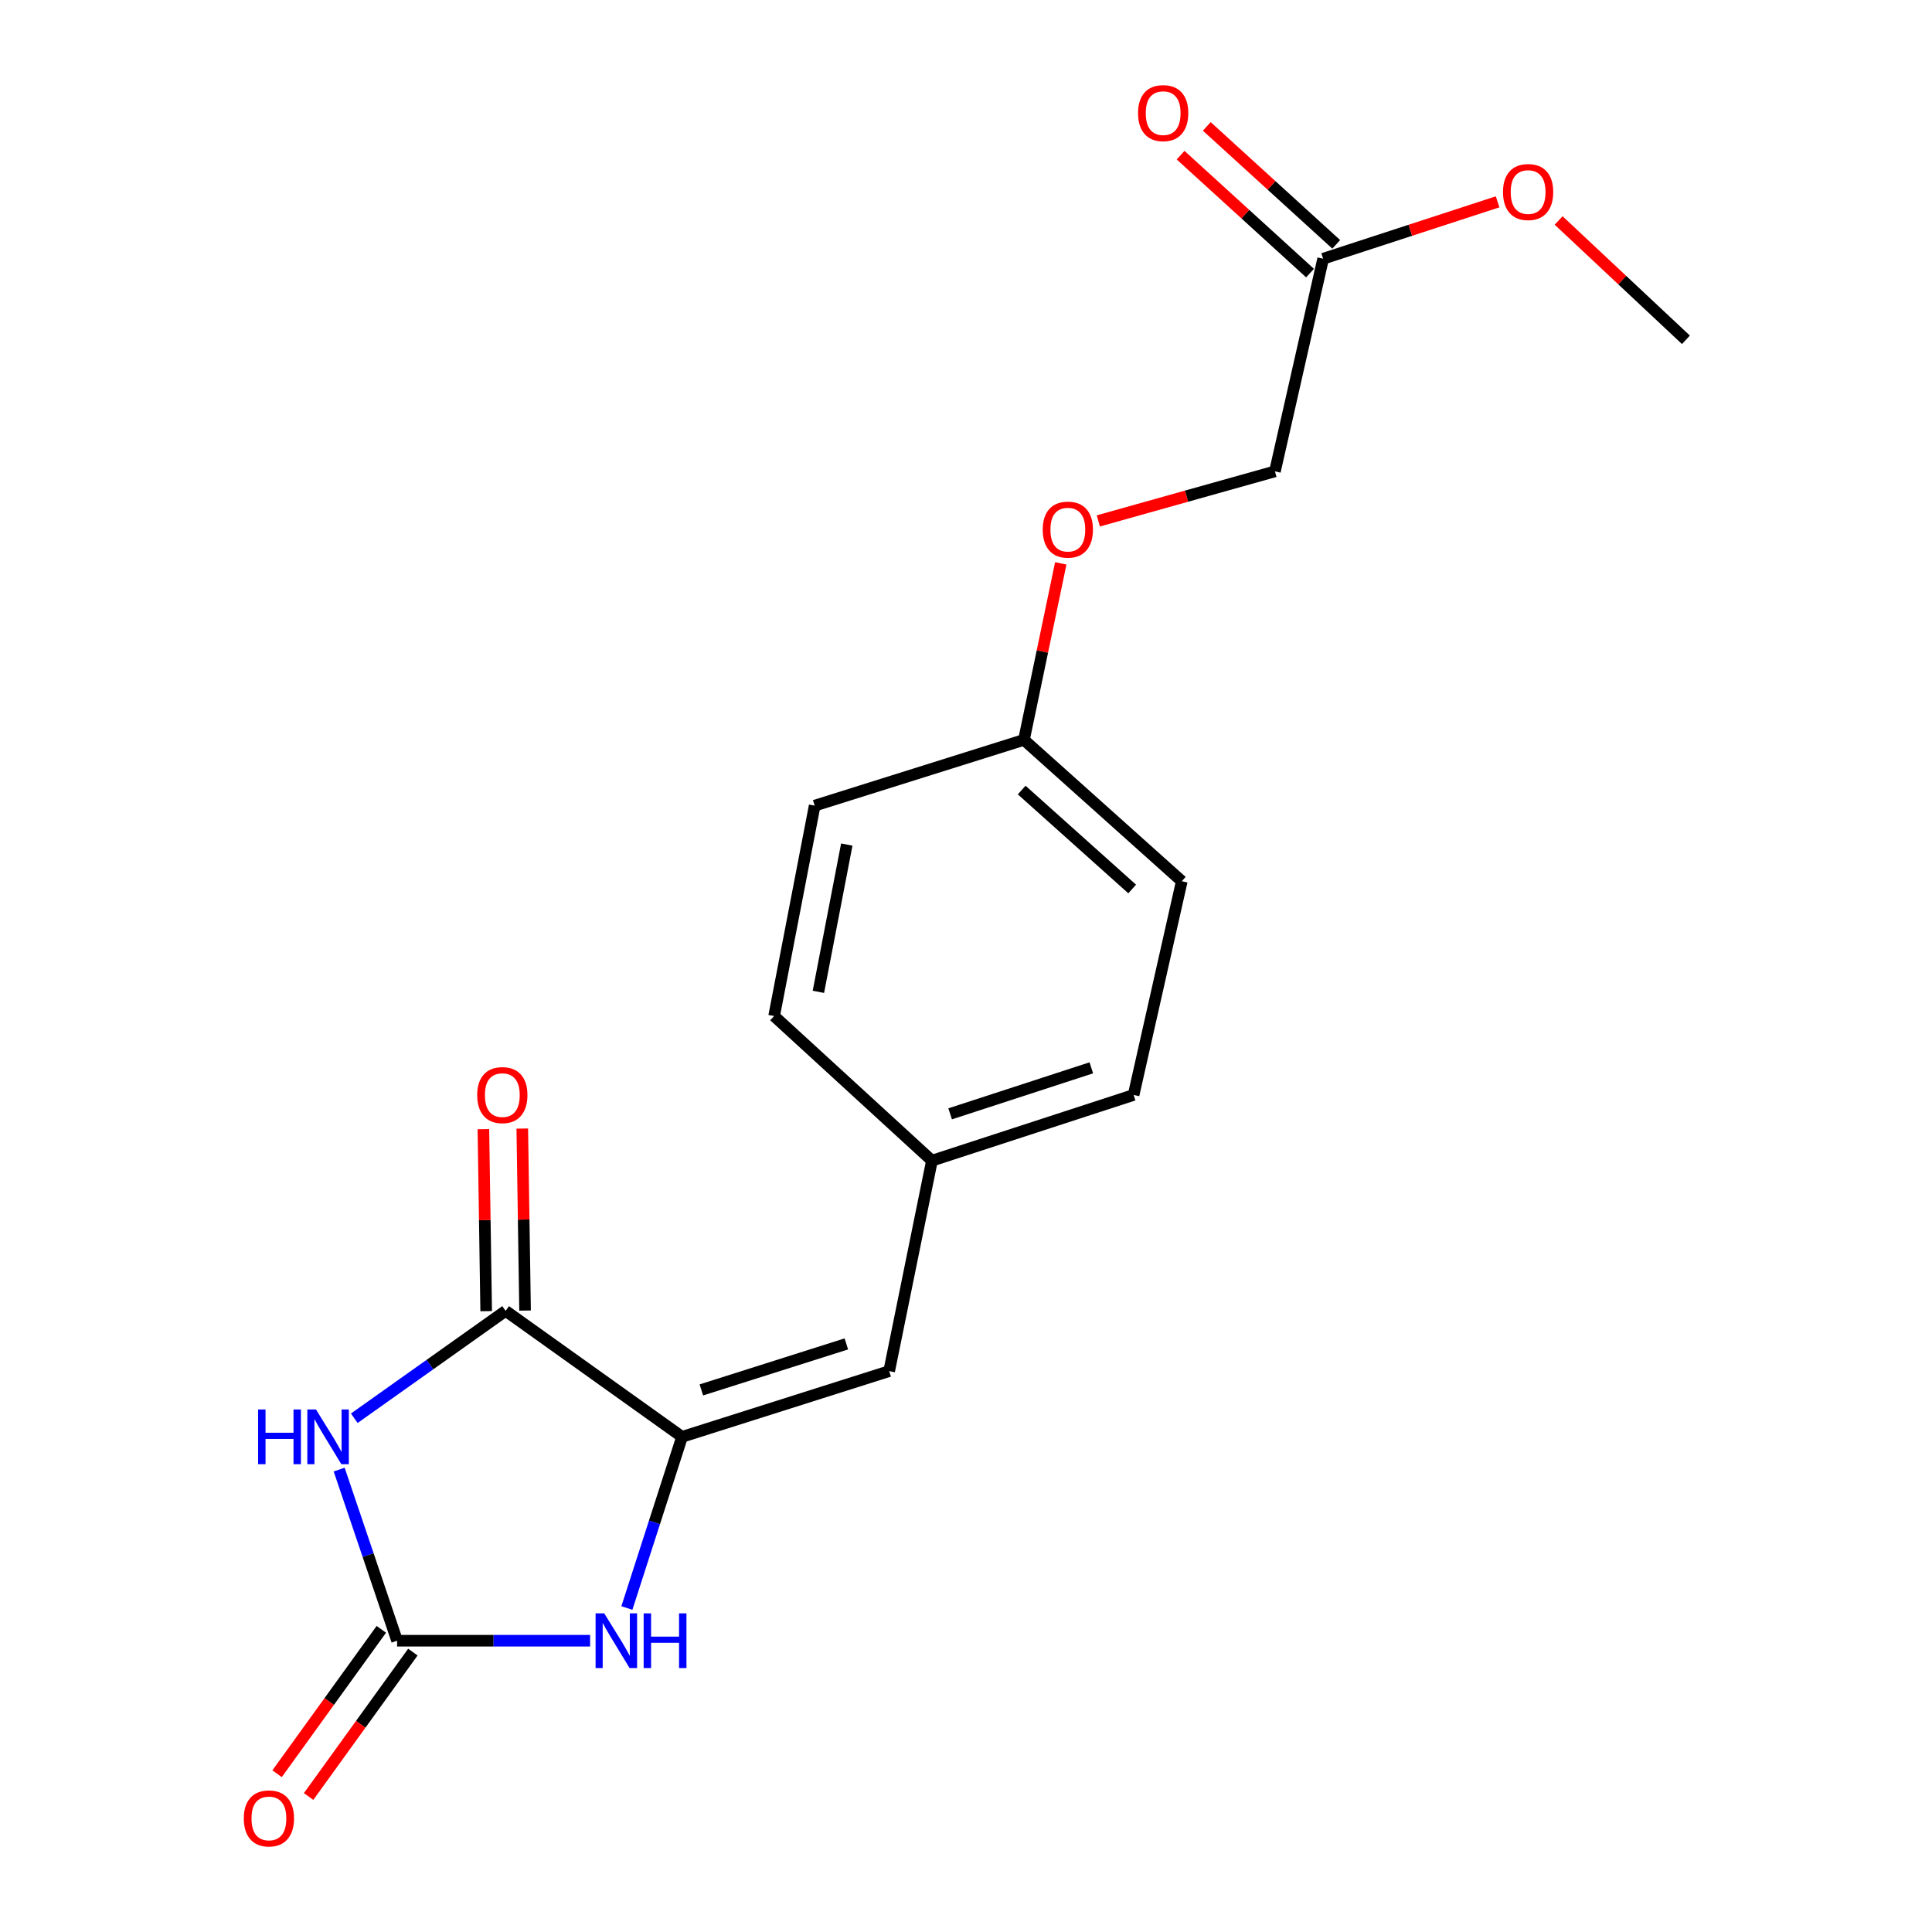 <?xml version='1.0' encoding='iso-8859-1'?>
<svg version='1.1' baseProfile='full'
              xmlns='http://www.w3.org/2000/svg'
                      xmlns:rdkit='http://www.rdkit.org/xml'
                      xmlns:xlink='http://www.w3.org/1999/xlink'
                  xml:space='preserve'
width='1000px' height='1000px' viewBox='0 0 1000 1000'>
<!-- END OF HEADER -->
<rect style='opacity:1.0;fill:#FFFFFF;stroke:none' width='1000' height='1000' x='0' y='0'> </rect>
<path class='bond-0' d='M 175.552,760.654 L 190.544,804.944' style='fill:none;fill-rule:evenodd;stroke:#0000FF;stroke-width:6px;stroke-linecap:butt;stroke-linejoin:miter;stroke-opacity:1' />
<path class='bond-0' d='M 190.544,804.944 L 205.536,849.234' style='fill:none;fill-rule:evenodd;stroke:#000000;stroke-width:6px;stroke-linecap:butt;stroke-linejoin:miter;stroke-opacity:1' />
<path class='bond-2' d='M 183.373,734.088 L 222.542,706.293' style='fill:none;fill-rule:evenodd;stroke:#0000FF;stroke-width:6px;stroke-linecap:butt;stroke-linejoin:miter;stroke-opacity:1' />
<path class='bond-2' d='M 222.542,706.293 L 261.71,678.498' style='fill:none;fill-rule:evenodd;stroke:#000000;stroke-width:6px;stroke-linecap:butt;stroke-linejoin:miter;stroke-opacity:1' />
<path class='bond-3' d='M 205.536,849.234 L 255.486,849.234' style='fill:none;fill-rule:evenodd;stroke:#000000;stroke-width:6px;stroke-linecap:butt;stroke-linejoin:miter;stroke-opacity:1' />
<path class='bond-3' d='M 255.486,849.234 L 305.436,849.234' style='fill:none;fill-rule:evenodd;stroke:#0000FF;stroke-width:6px;stroke-linecap:butt;stroke-linejoin:miter;stroke-opacity:1' />
<path class='bond-6' d='M 197.376,843.342 L 170.393,880.712' style='fill:none;fill-rule:evenodd;stroke:#000000;stroke-width:6px;stroke-linecap:butt;stroke-linejoin:miter;stroke-opacity:1' />
<path class='bond-6' d='M 170.393,880.712 L 143.411,918.082' style='fill:none;fill-rule:evenodd;stroke:#FF0000;stroke-width:6px;stroke-linecap:butt;stroke-linejoin:miter;stroke-opacity:1' />
<path class='bond-6' d='M 213.696,855.126 L 186.714,892.496' style='fill:none;fill-rule:evenodd;stroke:#000000;stroke-width:6px;stroke-linecap:butt;stroke-linejoin:miter;stroke-opacity:1' />
<path class='bond-6' d='M 186.714,892.496 L 159.731,929.866' style='fill:none;fill-rule:evenodd;stroke:#FF0000;stroke-width:6px;stroke-linecap:butt;stroke-linejoin:miter;stroke-opacity:1' />
<path class='bond-1' d='M 353.033,743.708 L 261.71,678.498' style='fill:none;fill-rule:evenodd;stroke:#000000;stroke-width:6px;stroke-linecap:butt;stroke-linejoin:miter;stroke-opacity:1' />
<path class='bond-4' d='M 353.033,743.708 L 460.236,709.689' style='fill:none;fill-rule:evenodd;stroke:#000000;stroke-width:6px;stroke-linecap:butt;stroke-linejoin:miter;stroke-opacity:1' />
<path class='bond-4' d='M 363.025,719.418 L 438.067,695.605' style='fill:none;fill-rule:evenodd;stroke:#000000;stroke-width:6px;stroke-linecap:butt;stroke-linejoin:miter;stroke-opacity:1' />
<path class='bond-19' d='M 353.033,743.708 L 338.752,788.005' style='fill:none;fill-rule:evenodd;stroke:#000000;stroke-width:6px;stroke-linecap:butt;stroke-linejoin:miter;stroke-opacity:1' />
<path class='bond-19' d='M 338.752,788.005 L 324.472,832.302' style='fill:none;fill-rule:evenodd;stroke:#0000FF;stroke-width:6px;stroke-linecap:butt;stroke-linejoin:miter;stroke-opacity:1' />
<path class='bond-7' d='M 271.774,678.344 L 271.053,631.244' style='fill:none;fill-rule:evenodd;stroke:#000000;stroke-width:6px;stroke-linecap:butt;stroke-linejoin:miter;stroke-opacity:1' />
<path class='bond-7' d='M 271.053,631.244 L 270.331,584.144' style='fill:none;fill-rule:evenodd;stroke:#FF0000;stroke-width:6px;stroke-linecap:butt;stroke-linejoin:miter;stroke-opacity:1' />
<path class='bond-7' d='M 251.646,678.652 L 250.925,631.552' style='fill:none;fill-rule:evenodd;stroke:#000000;stroke-width:6px;stroke-linecap:butt;stroke-linejoin:miter;stroke-opacity:1' />
<path class='bond-7' d='M 250.925,631.552 L 250.204,584.452' style='fill:none;fill-rule:evenodd;stroke:#FF0000;stroke-width:6px;stroke-linecap:butt;stroke-linejoin:miter;stroke-opacity:1' />
<path class='bond-9' d='M 460.236,709.689 L 482.368,600.763' style='fill:none;fill-rule:evenodd;stroke:#000000;stroke-width:6px;stroke-linecap:butt;stroke-linejoin:miter;stroke-opacity:1' />
<path class='bond-5' d='M 684.853,133.915 L 659.903,243.981' style='fill:none;fill-rule:evenodd;stroke:#000000;stroke-width:6px;stroke-linecap:butt;stroke-linejoin:miter;stroke-opacity:1' />
<path class='bond-8' d='M 691.632,126.475 L 658.132,95.952' style='fill:none;fill-rule:evenodd;stroke:#000000;stroke-width:6px;stroke-linecap:butt;stroke-linejoin:miter;stroke-opacity:1' />
<path class='bond-8' d='M 658.132,95.952 L 624.631,65.429' style='fill:none;fill-rule:evenodd;stroke:#FF0000;stroke-width:6px;stroke-linecap:butt;stroke-linejoin:miter;stroke-opacity:1' />
<path class='bond-8' d='M 678.075,141.355 L 644.574,110.832' style='fill:none;fill-rule:evenodd;stroke:#000000;stroke-width:6px;stroke-linecap:butt;stroke-linejoin:miter;stroke-opacity:1' />
<path class='bond-8' d='M 644.574,110.832 L 611.074,80.309' style='fill:none;fill-rule:evenodd;stroke:#FF0000;stroke-width:6px;stroke-linecap:butt;stroke-linejoin:miter;stroke-opacity:1' />
<path class='bond-13' d='M 684.853,133.915 L 730.007,119.189' style='fill:none;fill-rule:evenodd;stroke:#000000;stroke-width:6px;stroke-linecap:butt;stroke-linejoin:miter;stroke-opacity:1' />
<path class='bond-13' d='M 730.007,119.189 L 775.16,104.463' style='fill:none;fill-rule:evenodd;stroke:#FF0000;stroke-width:6px;stroke-linecap:butt;stroke-linejoin:miter;stroke-opacity:1' />
<path class='bond-14' d='M 482.368,600.763 L 400.685,525.902' style='fill:none;fill-rule:evenodd;stroke:#000000;stroke-width:6px;stroke-linecap:butt;stroke-linejoin:miter;stroke-opacity:1' />
<path class='bond-15' d='M 482.368,600.763 L 586.753,566.743' style='fill:none;fill-rule:evenodd;stroke:#000000;stroke-width:6px;stroke-linecap:butt;stroke-linejoin:miter;stroke-opacity:1' />
<path class='bond-15' d='M 491.788,576.521 L 564.858,552.707' style='fill:none;fill-rule:evenodd;stroke:#000000;stroke-width:6px;stroke-linecap:butt;stroke-linejoin:miter;stroke-opacity:1' />
<path class='bond-10' d='M 549.053,291.595 L 539.525,337.276' style='fill:none;fill-rule:evenodd;stroke:#FF0000;stroke-width:6px;stroke-linecap:butt;stroke-linejoin:miter;stroke-opacity:1' />
<path class='bond-10' d='M 539.525,337.276 L 529.998,382.957' style='fill:none;fill-rule:evenodd;stroke:#000000;stroke-width:6px;stroke-linecap:butt;stroke-linejoin:miter;stroke-opacity:1' />
<path class='bond-11' d='M 568.494,269.626 L 614.199,256.803' style='fill:none;fill-rule:evenodd;stroke:#FF0000;stroke-width:6px;stroke-linecap:butt;stroke-linejoin:miter;stroke-opacity:1' />
<path class='bond-11' d='M 614.199,256.803 L 659.903,243.981' style='fill:none;fill-rule:evenodd;stroke:#000000;stroke-width:6px;stroke-linecap:butt;stroke-linejoin:miter;stroke-opacity:1' />
<path class='bond-12' d='M 529.998,382.957 L 611.692,456.118' style='fill:none;fill-rule:evenodd;stroke:#000000;stroke-width:6px;stroke-linecap:butt;stroke-linejoin:miter;stroke-opacity:1' />
<path class='bond-12' d='M 528.823,408.926 L 586.009,460.139' style='fill:none;fill-rule:evenodd;stroke:#000000;stroke-width:6px;stroke-linecap:butt;stroke-linejoin:miter;stroke-opacity:1' />
<path class='bond-20' d='M 529.998,382.957 L 421.676,416.999' style='fill:none;fill-rule:evenodd;stroke:#000000;stroke-width:6px;stroke-linecap:butt;stroke-linejoin:miter;stroke-opacity:1' />
<path class='bond-18' d='M 806.749,114.124 L 839.691,145.005' style='fill:none;fill-rule:evenodd;stroke:#FF0000;stroke-width:6px;stroke-linecap:butt;stroke-linejoin:miter;stroke-opacity:1' />
<path class='bond-18' d='M 839.691,145.005 L 872.633,175.886' style='fill:none;fill-rule:evenodd;stroke:#000000;stroke-width:6px;stroke-linecap:butt;stroke-linejoin:miter;stroke-opacity:1' />
<path class='bond-17' d='M 400.685,525.902 L 421.676,416.999' style='fill:none;fill-rule:evenodd;stroke:#000000;stroke-width:6px;stroke-linecap:butt;stroke-linejoin:miter;stroke-opacity:1' />
<path class='bond-17' d='M 423.6,513.376 L 438.294,437.144' style='fill:none;fill-rule:evenodd;stroke:#000000;stroke-width:6px;stroke-linecap:butt;stroke-linejoin:miter;stroke-opacity:1' />
<path class='bond-16' d='M 586.753,566.743 L 611.692,456.118' style='fill:none;fill-rule:evenodd;stroke:#000000;stroke-width:6px;stroke-linecap:butt;stroke-linejoin:miter;stroke-opacity:1' />
<path  class='atom-0' d='M 133.596 729.548
L 137.436 729.548
L 137.436 741.588
L 151.916 741.588
L 151.916 729.548
L 155.756 729.548
L 155.756 757.868
L 151.916 757.868
L 151.916 744.788
L 137.436 744.788
L 137.436 757.868
L 133.596 757.868
L 133.596 729.548
' fill='#0000FF'/>
<path  class='atom-0' d='M 163.556 729.548
L 172.836 744.548
Q 173.756 746.028, 175.236 748.708
Q 176.716 751.388, 176.796 751.548
L 176.796 729.548
L 180.556 729.548
L 180.556 757.868
L 176.676 757.868
L 166.716 741.468
Q 165.556 739.548, 164.316 737.348
Q 163.116 735.148, 162.756 734.468
L 162.756 757.868
L 159.076 757.868
L 159.076 729.548
L 163.556 729.548
' fill='#0000FF'/>
<path  class='atom-4' d='M 312.753 835.074
L 322.033 850.074
Q 322.953 851.554, 324.433 854.234
Q 325.913 856.914, 325.993 857.074
L 325.993 835.074
L 329.753 835.074
L 329.753 863.394
L 325.873 863.394
L 315.913 846.994
Q 314.753 845.074, 313.513 842.874
Q 312.313 840.674, 311.953 839.994
L 311.953 863.394
L 308.273 863.394
L 308.273 835.074
L 312.753 835.074
' fill='#0000FF'/>
<path  class='atom-4' d='M 333.153 835.074
L 336.993 835.074
L 336.993 847.114
L 351.473 847.114
L 351.473 835.074
L 355.313 835.074
L 355.313 863.394
L 351.473 863.394
L 351.473 850.314
L 336.993 850.314
L 336.993 863.394
L 333.153 863.394
L 333.153 835.074
' fill='#0000FF'/>
<path  class='atom-7' d='M 126.185 941.208
Q 126.185 934.408, 129.545 930.608
Q 132.905 926.808, 139.185 926.808
Q 145.465 926.808, 148.825 930.608
Q 152.185 934.408, 152.185 941.208
Q 152.185 948.088, 148.785 952.008
Q 145.385 955.888, 139.185 955.888
Q 132.945 955.888, 129.545 952.008
Q 126.185 948.128, 126.185 941.208
M 139.185 952.688
Q 143.505 952.688, 145.825 949.808
Q 148.185 946.888, 148.185 941.208
Q 148.185 935.648, 145.825 932.848
Q 143.505 930.008, 139.185 930.008
Q 134.865 930.008, 132.505 932.808
Q 130.185 935.608, 130.185 941.208
Q 130.185 946.928, 132.505 949.808
Q 134.865 952.688, 139.185 952.688
' fill='#FF0000'/>
<path  class='atom-8' d='M 246.999 566.823
Q 246.999 560.023, 250.359 556.223
Q 253.719 552.423, 259.999 552.423
Q 266.279 552.423, 269.639 556.223
Q 272.999 560.023, 272.999 566.823
Q 272.999 573.703, 269.599 577.623
Q 266.199 581.503, 259.999 581.503
Q 253.759 581.503, 250.359 577.623
Q 246.999 573.743, 246.999 566.823
M 259.999 578.303
Q 264.319 578.303, 266.639 575.423
Q 268.999 572.503, 268.999 566.823
Q 268.999 561.263, 266.639 558.463
Q 264.319 555.623, 259.999 555.623
Q 255.679 555.623, 253.319 558.423
Q 250.999 561.223, 250.999 566.823
Q 250.999 572.543, 253.319 575.423
Q 255.679 578.303, 259.999 578.303
' fill='#FF0000'/>
<path  class='atom-9' d='M 589.052 58.552
Q 589.052 51.752, 592.412 47.952
Q 595.772 44.152, 602.052 44.152
Q 608.332 44.152, 611.692 47.952
Q 615.052 51.752, 615.052 58.552
Q 615.052 65.432, 611.652 69.352
Q 608.252 73.232, 602.052 73.232
Q 595.812 73.232, 592.412 69.352
Q 589.052 65.472, 589.052 58.552
M 602.052 70.032
Q 606.372 70.032, 608.692 67.152
Q 611.052 64.232, 611.052 58.552
Q 611.052 52.992, 608.692 50.192
Q 606.372 47.352, 602.052 47.352
Q 597.732 47.352, 595.372 50.152
Q 593.052 52.952, 593.052 58.552
Q 593.052 64.272, 595.372 67.152
Q 597.732 70.032, 602.052 70.032
' fill='#FF0000'/>
<path  class='atom-11' d='M 539.711 274.133
Q 539.711 267.333, 543.071 263.533
Q 546.431 259.733, 552.711 259.733
Q 558.991 259.733, 562.351 263.533
Q 565.711 267.333, 565.711 274.133
Q 565.711 281.013, 562.311 284.933
Q 558.911 288.813, 552.711 288.813
Q 546.471 288.813, 543.071 284.933
Q 539.711 281.053, 539.711 274.133
M 552.711 285.613
Q 557.031 285.613, 559.351 282.733
Q 561.711 279.813, 561.711 274.133
Q 561.711 268.573, 559.351 265.773
Q 557.031 262.933, 552.711 262.933
Q 548.391 262.933, 546.031 265.733
Q 543.711 268.533, 543.711 274.133
Q 543.711 279.853, 546.031 282.733
Q 548.391 285.613, 552.711 285.613
' fill='#FF0000'/>
<path  class='atom-14' d='M 777.95 99.394
Q 777.95 92.594, 781.31 88.794
Q 784.67 84.994, 790.95 84.994
Q 797.23 84.994, 800.59 88.794
Q 803.95 92.594, 803.95 99.394
Q 803.95 106.274, 800.55 110.194
Q 797.15 114.074, 790.95 114.074
Q 784.71 114.074, 781.31 110.194
Q 777.95 106.314, 777.95 99.394
M 790.95 110.874
Q 795.27 110.874, 797.59 107.994
Q 799.95 105.074, 799.95 99.394
Q 799.95 93.834, 797.59 91.034
Q 795.27 88.194, 790.95 88.194
Q 786.63 88.194, 784.27 90.994
Q 781.95 93.794, 781.95 99.394
Q 781.95 105.114, 784.27 107.994
Q 786.63 110.874, 790.95 110.874
' fill='#FF0000'/>
</svg>
